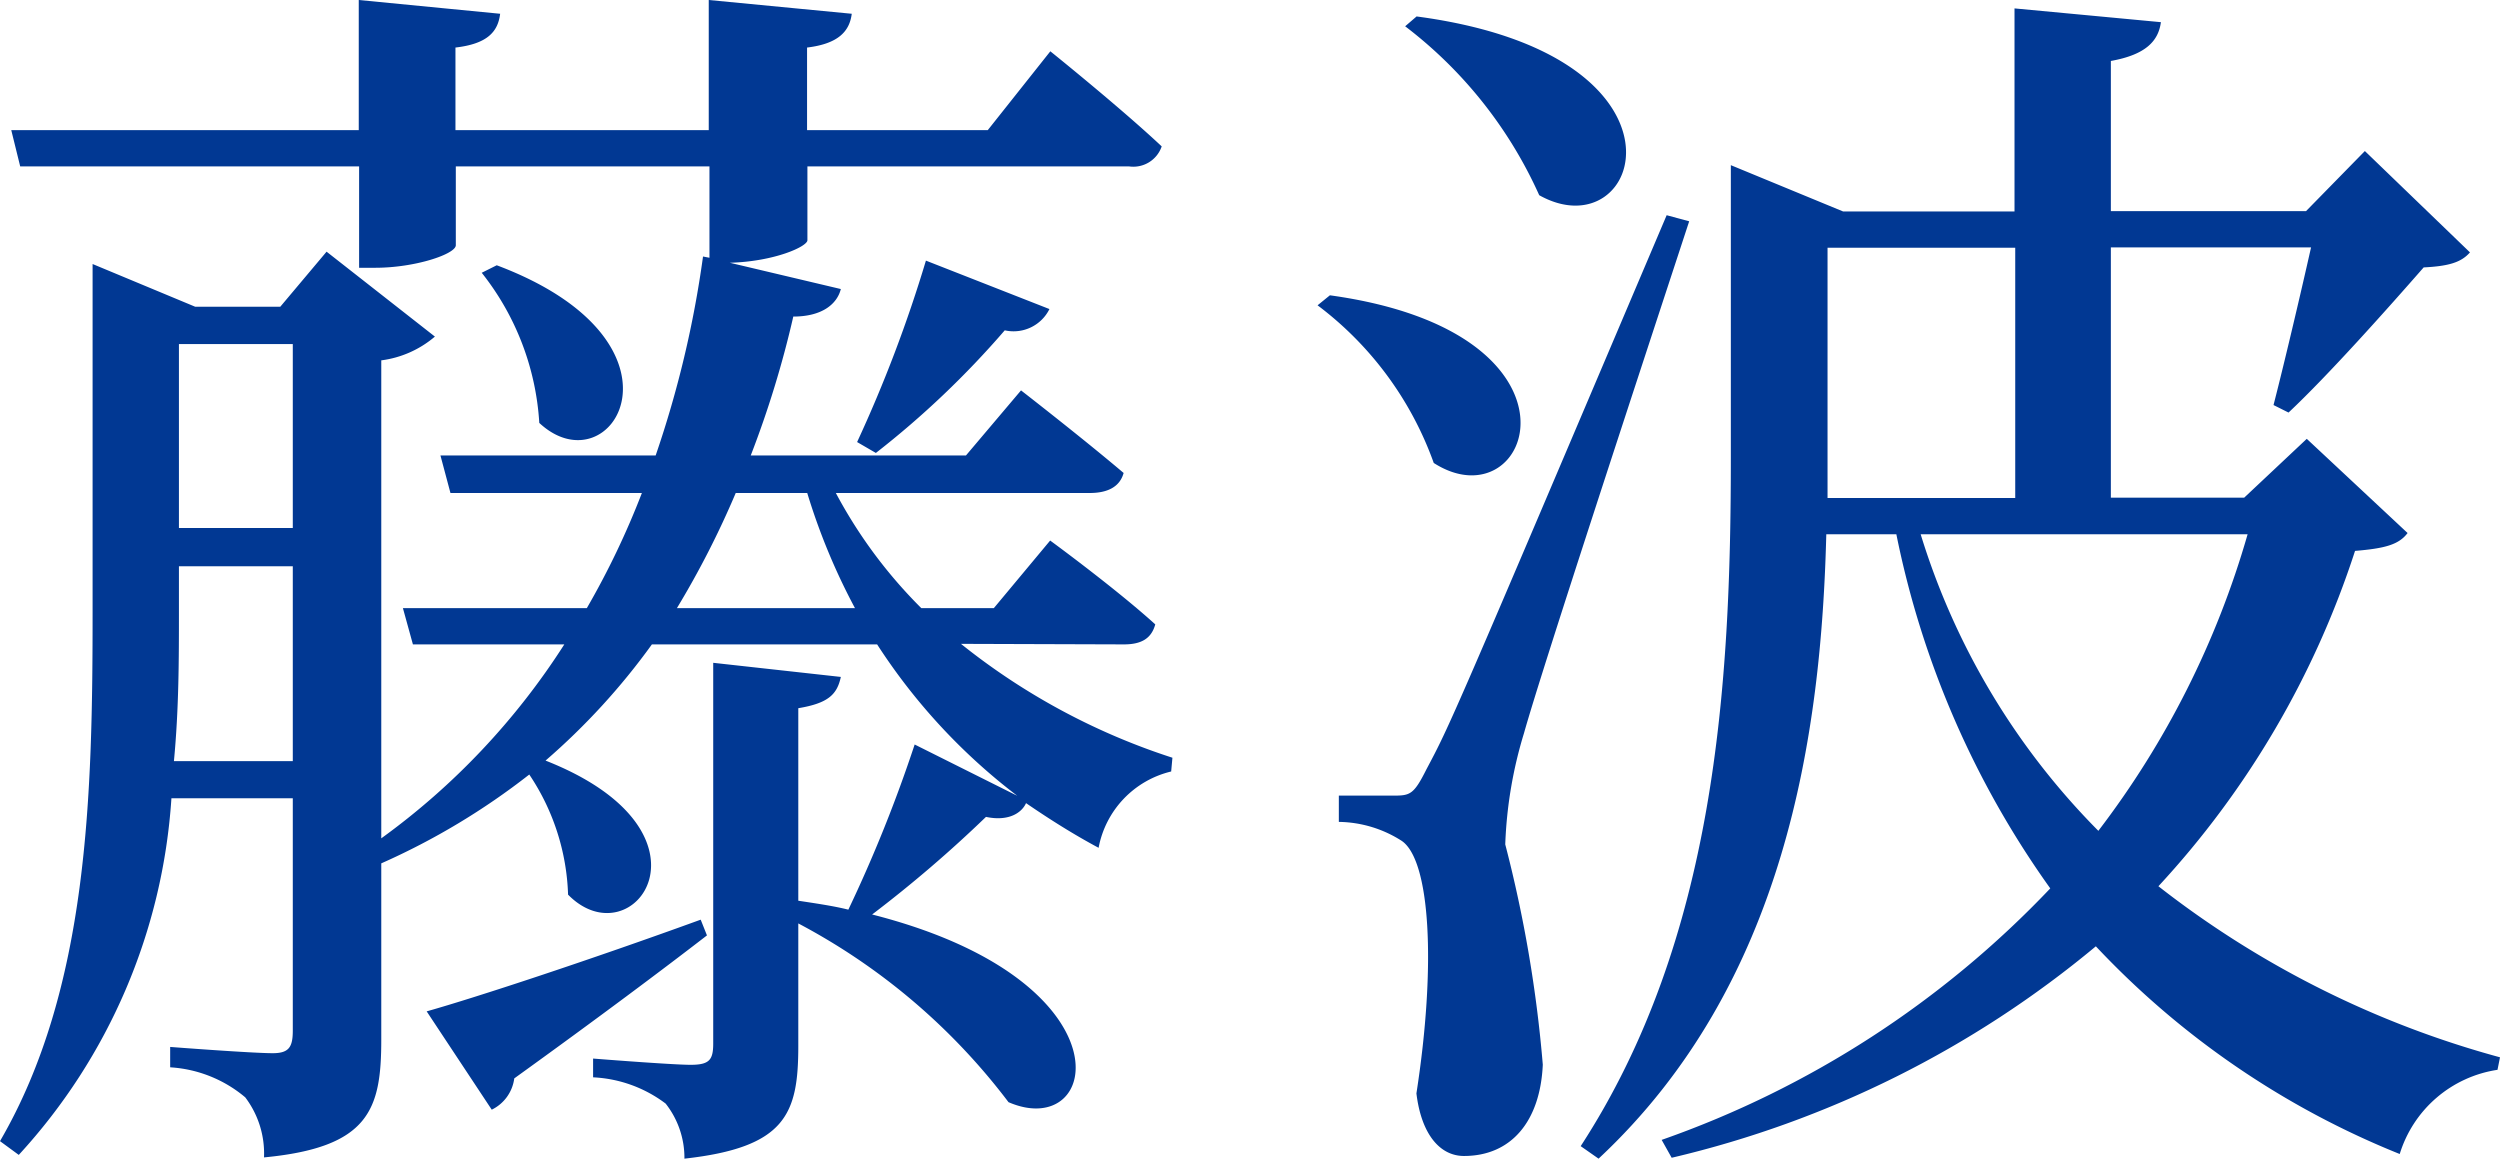 <svg xmlns="http://www.w3.org/2000/svg" width="27.972" height="12.964" viewBox="0 0 27.972 12.964">
  <path id="txt-profile03-s" d="M8.274-1.526C7.042-1.078,5.768-.658,5.208-.5L5.936.6a.454.454,0,0,0,.252-.35c.952-.686,1.68-1.232,2.156-1.6ZM8.008-5.012A10.078,10.078,0,0,0,8.666-6.3h.8A7.1,7.1,0,0,0,10-5.012ZM2.38-3.3c.056-.588.056-1.148.056-1.68v-.5H3.71V-3.3ZM3.71-7.966v2.058H2.436V-7.966Zm9.3,3.36c.2,0,.308-.07.35-.224-.448-.406-1.176-.938-1.176-.938l-.63.756h-.812A5.388,5.388,0,0,1,9.786-6.3h2.842c.2,0,.336-.07.378-.224-.462-.392-1.148-.924-1.148-.924l-.616.728H8.834A11.272,11.272,0,0,0,9.31-8.274c.322,0,.49-.14.532-.308L8.6-8.876c.5-.014.868-.182.868-.252v-.826h3.6a.335.335,0,0,0,.364-.224c-.462-.434-1.246-1.064-1.246-1.064l-.7.882H9.464v-.924c.35-.042.476-.182.5-.378l-1.6-.154v1.456H5.53v-.924c.364-.042.476-.182.5-.378l-1.582-.154v1.456H.56l.1.406H4.452V-8.82h.182c.448,0,.9-.154.9-.252v-.882H8.372v1.022L8.3-8.946A11.771,11.771,0,0,1,7.77-6.72H5.362l.112.42H7.616A9.111,9.111,0,0,1,7-5.012H4.942l.112.406H6.748A7.983,7.983,0,0,1,4.7-2.436V-7.784a1.151,1.151,0,0,0,.6-.266L4.088-9l-.518.616H2.618L1.47-8.862v3.878C1.47-2.94,1.428-.756.434.952l.21.154a6.521,6.521,0,0,0,1.708-3.99H3.71v2.6c0,.182-.042.252-.224.252-.238,0-1.148-.07-1.148-.07V.126a1.437,1.437,0,0,1,.84.336,1.04,1.04,0,0,1,.21.672C4.564,1.022,4.7.6,4.7-.182V-2.156A7.847,7.847,0,0,0,6.356-3.15,2.553,2.553,0,0,1,6.79-1.806c.728.742,1.778-.7-.252-1.5a7.564,7.564,0,0,0,1.19-1.3h2.52a6.69,6.69,0,0,0,1.568,1.694l-1.148-.574a15.883,15.883,0,0,1-.742,1.848c-.168-.042-.364-.07-.56-.1V-3.892c.336-.056.434-.154.476-.35L8.414-4.4V-.14c0,.182-.042.238-.252.238S7.07.028,7.07.028v.21a1.46,1.46,0,0,1,.812.294.982.982,0,0,1,.21.616c1.134-.126,1.274-.5,1.274-1.26V-1.484a7.108,7.108,0,0,1,2.352,2c1.036.448,1.386-1.358-1.526-2.1a14.289,14.289,0,0,0,1.274-1.092c.266.056.406-.056.448-.154.266.182.532.35.812.5a1.083,1.083,0,0,1,.812-.854l.014-.154a7.44,7.44,0,0,1-2.366-1.274ZM5.824-8.764a2.994,2.994,0,0,1,.644,1.68c.812.756,1.82-.9-.476-1.764Zm4.41,2.016A10.1,10.1,0,0,0,11.676-8.12a.448.448,0,0,0,.5-.238L10.794-8.9a15.257,15.257,0,0,1-.77,2.03Zm5.922-4.774a4.892,4.892,0,0,1,1.5,1.89c1.148.644,1.876-1.568-1.372-2ZM15.176-8.4a3.815,3.815,0,0,1,1.3,1.764c1.092.7,1.876-1.456-1.162-1.876Zm3.906-1.008c-2.422,5.7-2.422,5.7-2.688,6.2-.14.28-.182.294-.364.294h-.616v.294a1.335,1.335,0,0,1,.7.21c.322.21.392,1.386.168,2.828.056.462.266.7.532.7.532,0,.854-.392.882-1.022a14.6,14.6,0,0,0-.42-2.464,4.828,4.828,0,0,1,.21-1.246c.2-.714,1.274-3.976,1.848-5.726Zm6.5,3.57A10,10,0,0,1,23.912-2.52a8.071,8.071,0,0,1-1.988-3.318Zm-4.7-.868V-9.044h2.1v2.8h-2.1Zm5.362-.2-.7.658H24.052v-2.8h2.24c-.126.56-.308,1.33-.42,1.764l.168.084c.448-.42,1.12-1.176,1.512-1.624.28-.014.42-.056.518-.168l-1.176-1.134-.658.672H24.052v-1.68c.392-.07.532-.224.56-.434l-1.638-.154V-9.45H21.056L19.8-9.968v3.276c0,2.534-.168,5.376-1.68,7.7l.2.14c2.1-1.96,2.492-4.76,2.548-6.986h.784a10.3,10.3,0,0,0,1.722,3.962A11.018,11.018,0,0,1,19.026.938l.112.2a11.532,11.532,0,0,0,4.746-2.366,9.545,9.545,0,0,0,3.4,2.324A1.355,1.355,0,0,1,28.378.154l.028-.14A10.8,10.8,0,0,1,24.584-1.9a10.107,10.107,0,0,0,2.2-3.752c.336-.028.49-.07.588-.2Z" transform="translate(-0.434 11.816)" fill="#013893"/>
</svg>
